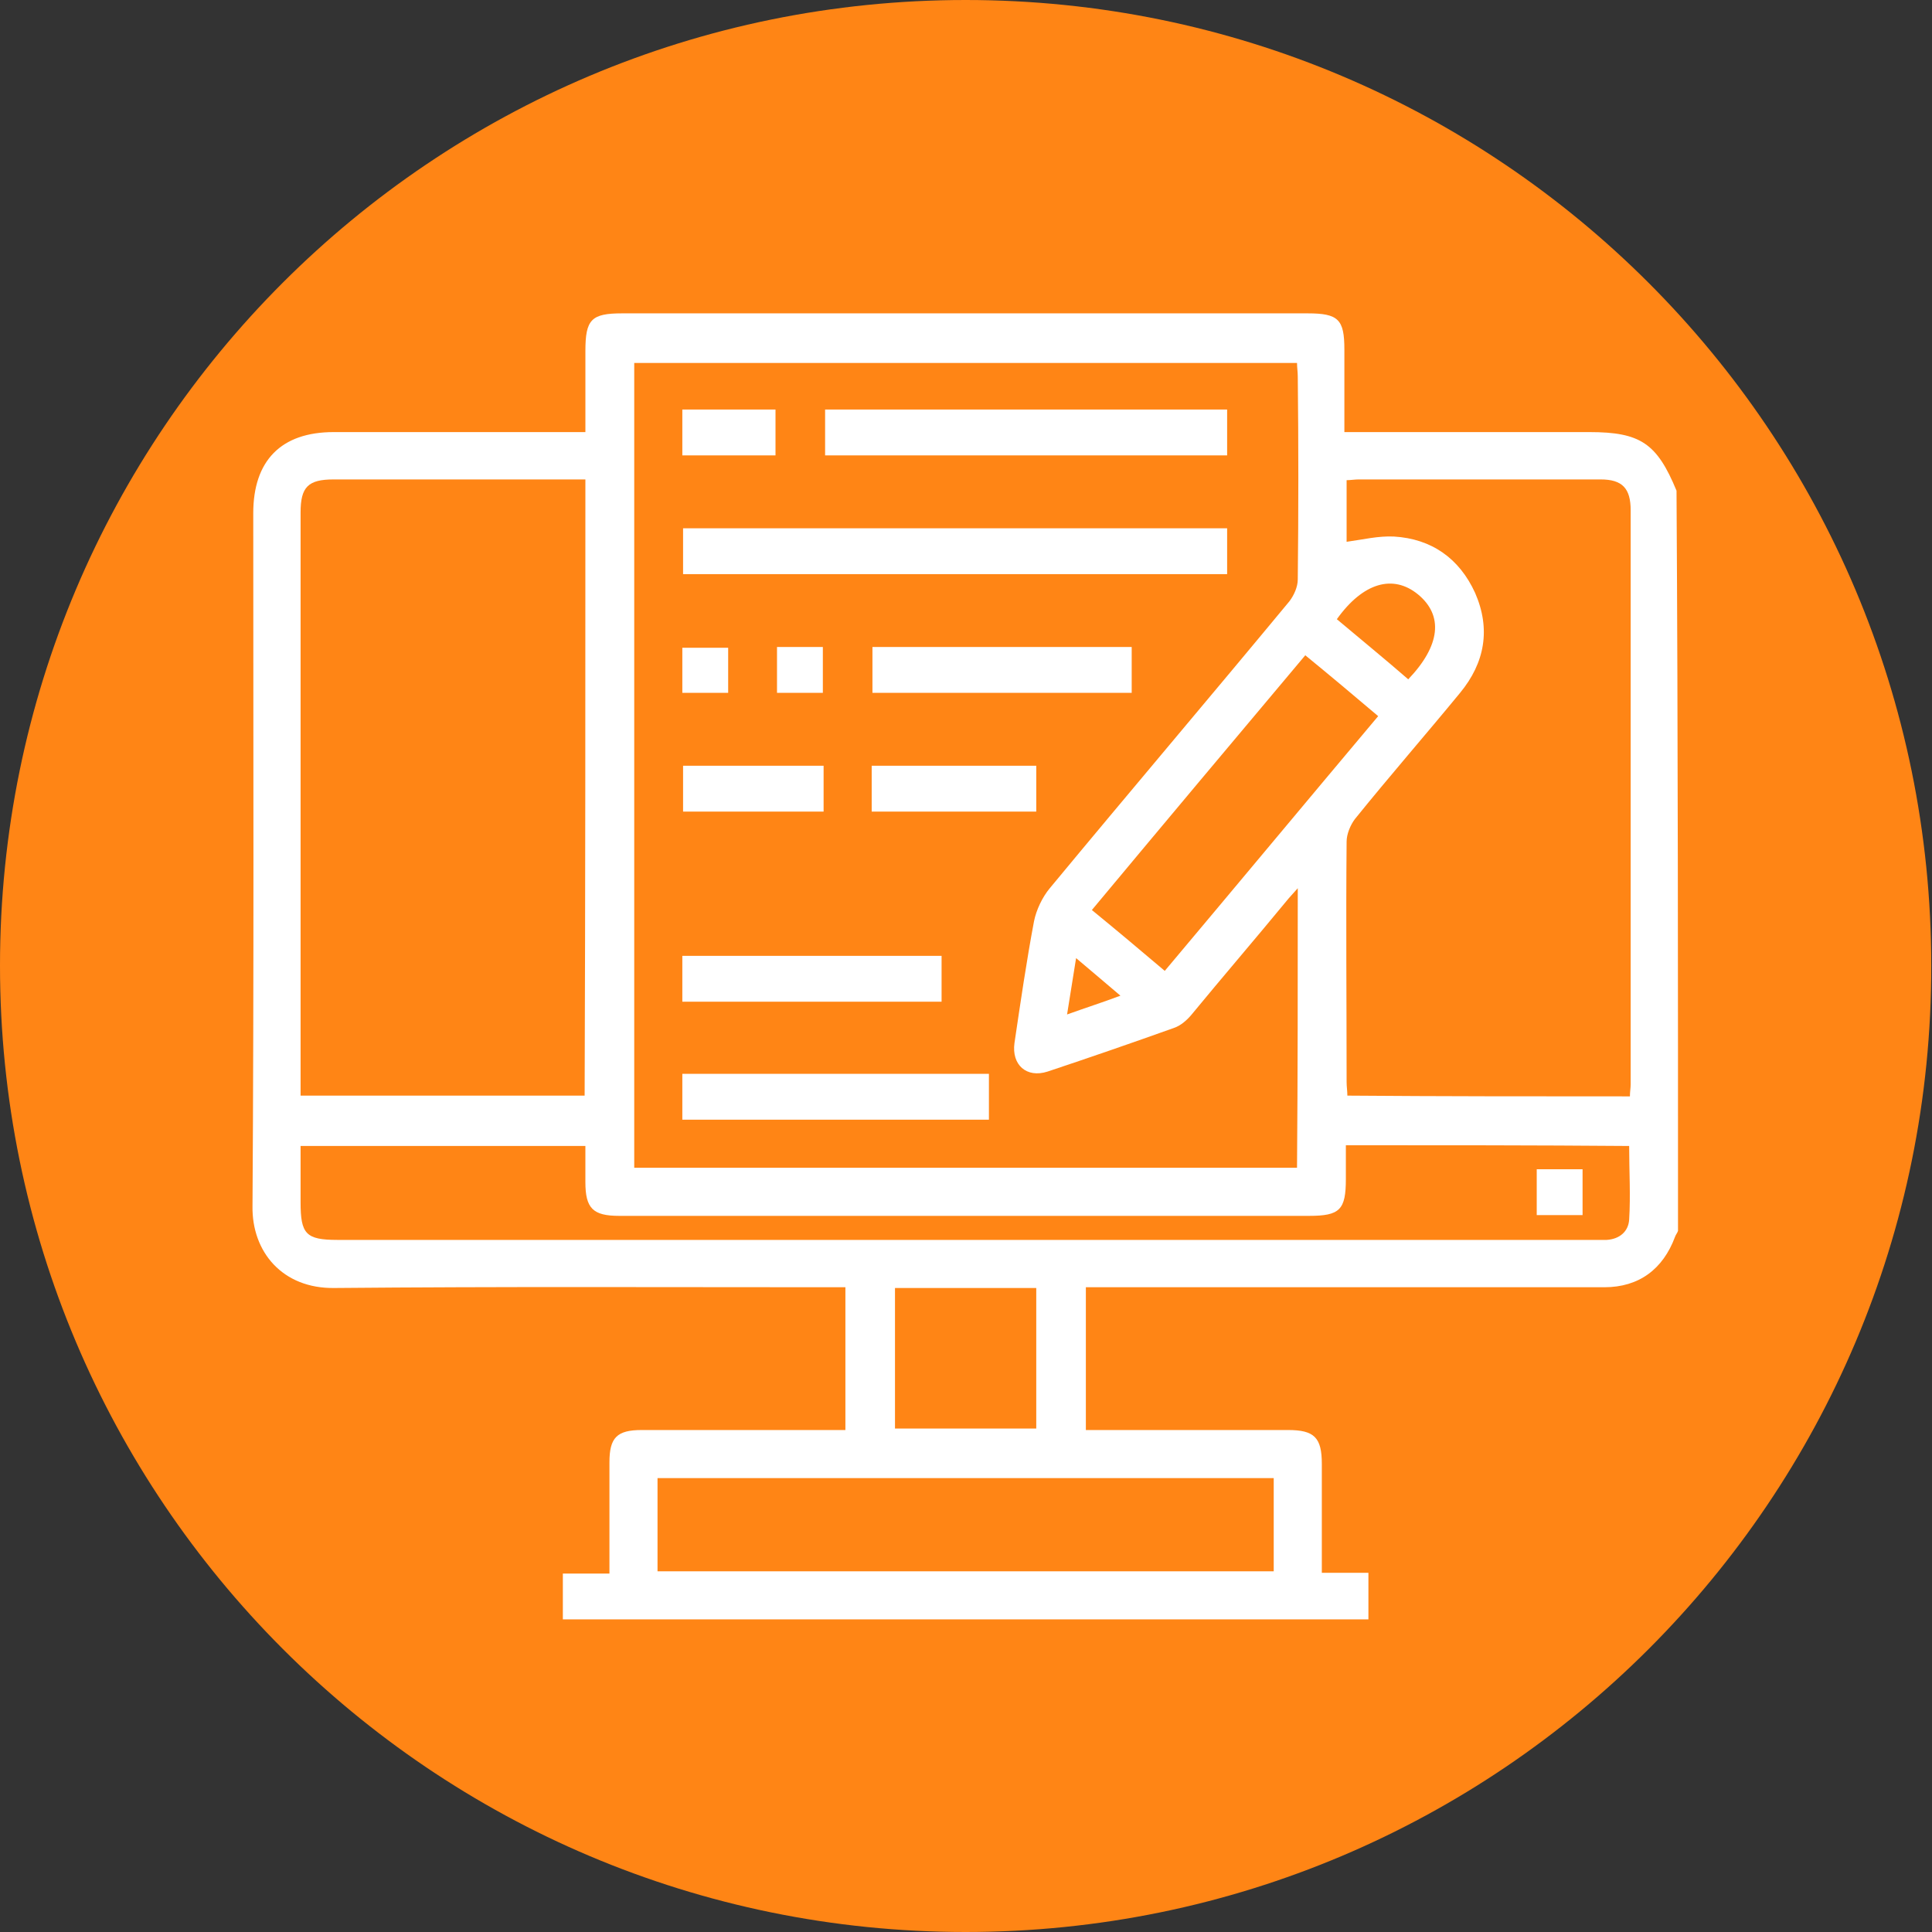 <?xml version="1.0" encoding="utf-8"?>
<!-- Generator: Adobe Illustrator 24.3.0, SVG Export Plug-In . SVG Version: 6.00 Build 0)  -->
<svg version="1.1" id="Layer_1" xmlns="http://www.w3.org/2000/svg" xmlns:xlink="http://www.w3.org/1999/xlink" x="0px" y="0px"
	 viewBox="0 0 257.1 257.1" style="enable-background:new 0 0 257.1 257.1;" xml:space="preserve">
<rect x="0" y="0" width="257.1" height="257.1" fill="#333333" stroke="none"/>
<style type="text/css">
	.st0{fill:#FF8515;}
	.st1{fill:#179700;}
	.st2{fill:#1E81CE;}
	.st3{fill:#FFFFFF;}
</style>
<path class="st0" d="M128.5,257.1L128.5,257.1C57.5,257.1,0,199.5,0,128.5l0,0C0,57.5,57.5,0,128.5,0l0,0
	C199.5,0,257,57.5,257,128.5l0,0C257.1,199.5,199.5,257.1,128.5,257.1z"/>
<g>
	<path class="st3" d="M223.3,163.8c-0.1,0.3-0.3,0.5-0.4,0.8c-1.6,4.3-4.8,6.7-9.4,6.7c-14.2,0-28.4,0-42.6,0c-8.1,0-16.2,0-24.2,0
		c-0.7,0-1.3,0-2.2,0c0,6.3,0,12.5,0,19c0.7,0,1.4,0,2.1,0c8.3,0,16.5,0,24.8,0c3.5,0,4.5,1,4.5,4.5c0,4.7,0,9.5,0,14.5
		c2.1,0,4.1,0,6.2,0c0,2.2,0,4.1,0,6.2c-35.7,0-71.4,0-107.2,0c0-2,0-3.9,0-6.1c2,0,4,0,6.2,0c0-2.1,0-3.9,0-5.7c0-3,0-6,0-9.1
		c0-3.3,1-4.3,4.3-4.3c8.3,0,16.5,0,24.8,0c0.7,0,1.5,0,2.3,0c0-6.4,0-12.6,0-19c-0.8,0-1.5,0-2.3,0c-21.9,0-43.8-0.1-65.7,0.1
		c-6.9,0.1-11-4.8-10.9-10.9c0.2-30.7,0.1-61.4,0.1-92.2c0-7,3.7-10.8,10.7-10.8c10.4,0,20.9,0,31.3,0c0.7,0,1.3,0,2.2,0
		c0-3.7,0-7.3,0-10.8c0-4.2,0.8-5,4.9-5c30.4,0,60.8,0,91.2,0c4.1,0,4.9,0.8,4.9,4.8c0,3.6,0,7.1,0,11c0.8,0,1.4,0,2.1,0
		c10.2,0,20.4,0,30.5,0c6.8,0,9,1.5,11.6,7.8C223.3,98.1,223.3,131,223.3,163.8z M172.7,118.2c-0.7,0.8-1.1,1.2-1.5,1.7
		c-4.2,5.1-8.5,10.1-12.7,15.2c-0.6,0.7-1.4,1.4-2.3,1.7c-5.6,2-11.1,3.9-16.8,5.8c-2.8,0.9-4.8-0.9-4.4-3.8
		c0.8-5.4,1.6-10.9,2.6-16.2c0.3-1.5,1.1-3.2,2.1-4.4c10.6-12.8,21.3-25.4,31.9-38.2c0.6-0.8,1.1-1.9,1.1-2.9c0.1-9,0.1-18,0-27
		c0-0.6-0.1-1.2-0.1-1.8c-29.5,0-58.8,0-88.2,0c0,35.8,0,71.4,0,107.1c29.5,0,58.8,0,88.2,0C172.7,143,172.7,130.8,172.7,118.2z
		 M77.9,63.8c-0.8,0-1.4,0-2,0c-10.5,0-21,0-31.5,0c-3.4,0-4.4,1-4.4,4.4c0,25.2,0,50.5,0,75.7c0,0.6,0,1.3,0,1.9
		c12.8,0,25.3,0,37.8,0C77.9,118.5,77.9,91.3,77.9,63.8z M216.9,145.9c0-0.6,0.1-1.1,0.1-1.6c0-25.5,0-51,0-76.4
		c0-2.9-1.1-4.1-4-4.1c-10.7,0-21.5,0-32.2,0c-0.5,0-1.1,0.1-1.6,0.1c0,2.9,0,5.7,0,8.2c2.2-0.3,4.2-0.8,6.3-0.7
		c5,0.3,8.7,2.9,10.8,7.5c2.1,4.8,1.3,9.3-2,13.3c-4.6,5.6-9.4,11.1-14,16.8c-0.6,0.8-1.1,2-1.1,3c-0.1,10.7,0,21.3,0,32
		c0,0.6,0.1,1.2,0.1,1.8C191.8,145.9,204.3,145.9,216.9,145.9z M179.1,152.4c0,1.6,0,3,0,4.5c0,4.1-0.8,4.9-4.9,4.9
		c-22.6,0-45.1,0-67.7,0c-8,0-16,0-24.1,0c-3.5,0-4.5-1-4.5-4.5c0-1.6,0-3.2,0-4.8c-12.7,0-25.3,0-37.9,0c0,2.6,0,5,0,7.5
		c0,4.2,0.7,5,4.9,5c55.7,0,111.4,0,167.1,0c0.6,0,1.2,0,1.8,0c1.7-0.1,2.9-1.1,3-2.7c0.2-3.2,0-6.5,0-9.8
		C204.3,152.4,191.8,152.4,179.1,152.4z M169.5,196.7c-27.5,0-54.7,0-82,0c0,4.2,0,8.3,0,12.4c27.4,0,54.6,0,82,0
		C169.5,204.9,169.5,200.8,169.5,196.7z M155,129.2c9.5-11.3,18.9-22.6,28.4-33.9c-3.3-2.8-6.4-5.4-9.7-8.1
		c-9.5,11.3-18.9,22.5-28.4,33.9C148.6,123.8,151.7,126.4,155,129.2z M137.9,171.4c-6.4,0-12.5,0-18.8,0c0,6.3,0,12.4,0,18.7
		c6.3,0,12.5,0,18.8,0C137.9,183.8,137.9,177.7,137.9,171.4z M177.9,82.4c3.2,2.7,6.4,5.3,9.5,8c4.3-4.5,4.7-8.5,1.3-11.3
		C185.4,76.4,181.4,77.5,177.9,82.4z M143.2,127.5c-0.4,2.6-0.8,4.9-1.2,7.5c2.5-0.9,4.7-1.6,7.1-2.5
		C147,130.7,145.2,129.2,143.2,127.5z"/>
	<path class="st3" d="M163.3,70.3c0,2.1,0,4,0,6.1c-24.1,0-48.2,0-72.4,0c0-2,0-3.9,0-6.1C114.9,70.3,139,70.3,163.3,70.3z"/>
	<path class="st3" d="M163.3,54.5c0,2.1,0,4,0,6.1c-17.8,0-35.6,0-53.5,0c0-2,0-4,0-6.1C127.5,54.5,145.3,54.5,163.3,54.5z"/>
	<path class="st3" d="M90.8,149c0-2.1,0-4,0-6.1c13.6,0,27.1,0,40.8,0c0,2,0,4,0,6.1C118,149,104.5,149,90.8,149z"/>
	<path class="st3" d="M150.6,86.1c0,2,0,4,0,6.1c-11.5,0-22.9,0-34.5,0c0-2,0-3.9,0-6.1C127.5,86.1,139,86.1,150.6,86.1z"/>
	<path class="st3" d="M125.3,127.2c0,2.1,0,4,0,6.1c-11.5,0-22.9,0-34.5,0c0-2,0-4,0-6.1C102.3,127.2,113.7,127.2,125.3,127.2z"/>
	<path class="st3" d="M137.9,108c-7.3,0-14.5,0-21.9,0c0-2,0-4,0-6.1c7.3,0,14.5,0,21.9,0C137.9,103.9,137.9,105.9,137.9,108z"/>
	<path class="st3" d="M109.6,101.9c0,2.1,0,4,0,6.1c-6.2,0-12.4,0-18.7,0c0-2,0-4,0-6.1C97,101.9,103.2,101.9,109.6,101.9z"/>
	<path class="st3" d="M90.8,54.5c4.2,0,8.2,0,12.4,0c0,2,0,4,0,6.1c-4.1,0-8.2,0-12.4,0C90.8,58.6,90.8,56.6,90.8,54.5z"/>
	<path class="st3" d="M90.8,92.2c0-2,0-4,0-6c2,0,4,0,6.1,0c0,2,0,4,0,6C94.8,92.2,92.9,92.2,90.8,92.2z"/>
	<path class="st3" d="M109.5,92.2c-2.1,0-4,0-6.1,0c0-2,0-4,0-6.1c2,0,4,0,6.1,0C109.5,88.1,109.5,90.1,109.5,92.2z"/>
	<path class="st3" d="M210.6,155.6c0,2,0,4,0,6.1c-2,0-4,0-6.1,0c0-2,0-4,0-6.1C206.5,155.6,208.5,155.6,210.6,155.6z"/>
</g>
</svg>
